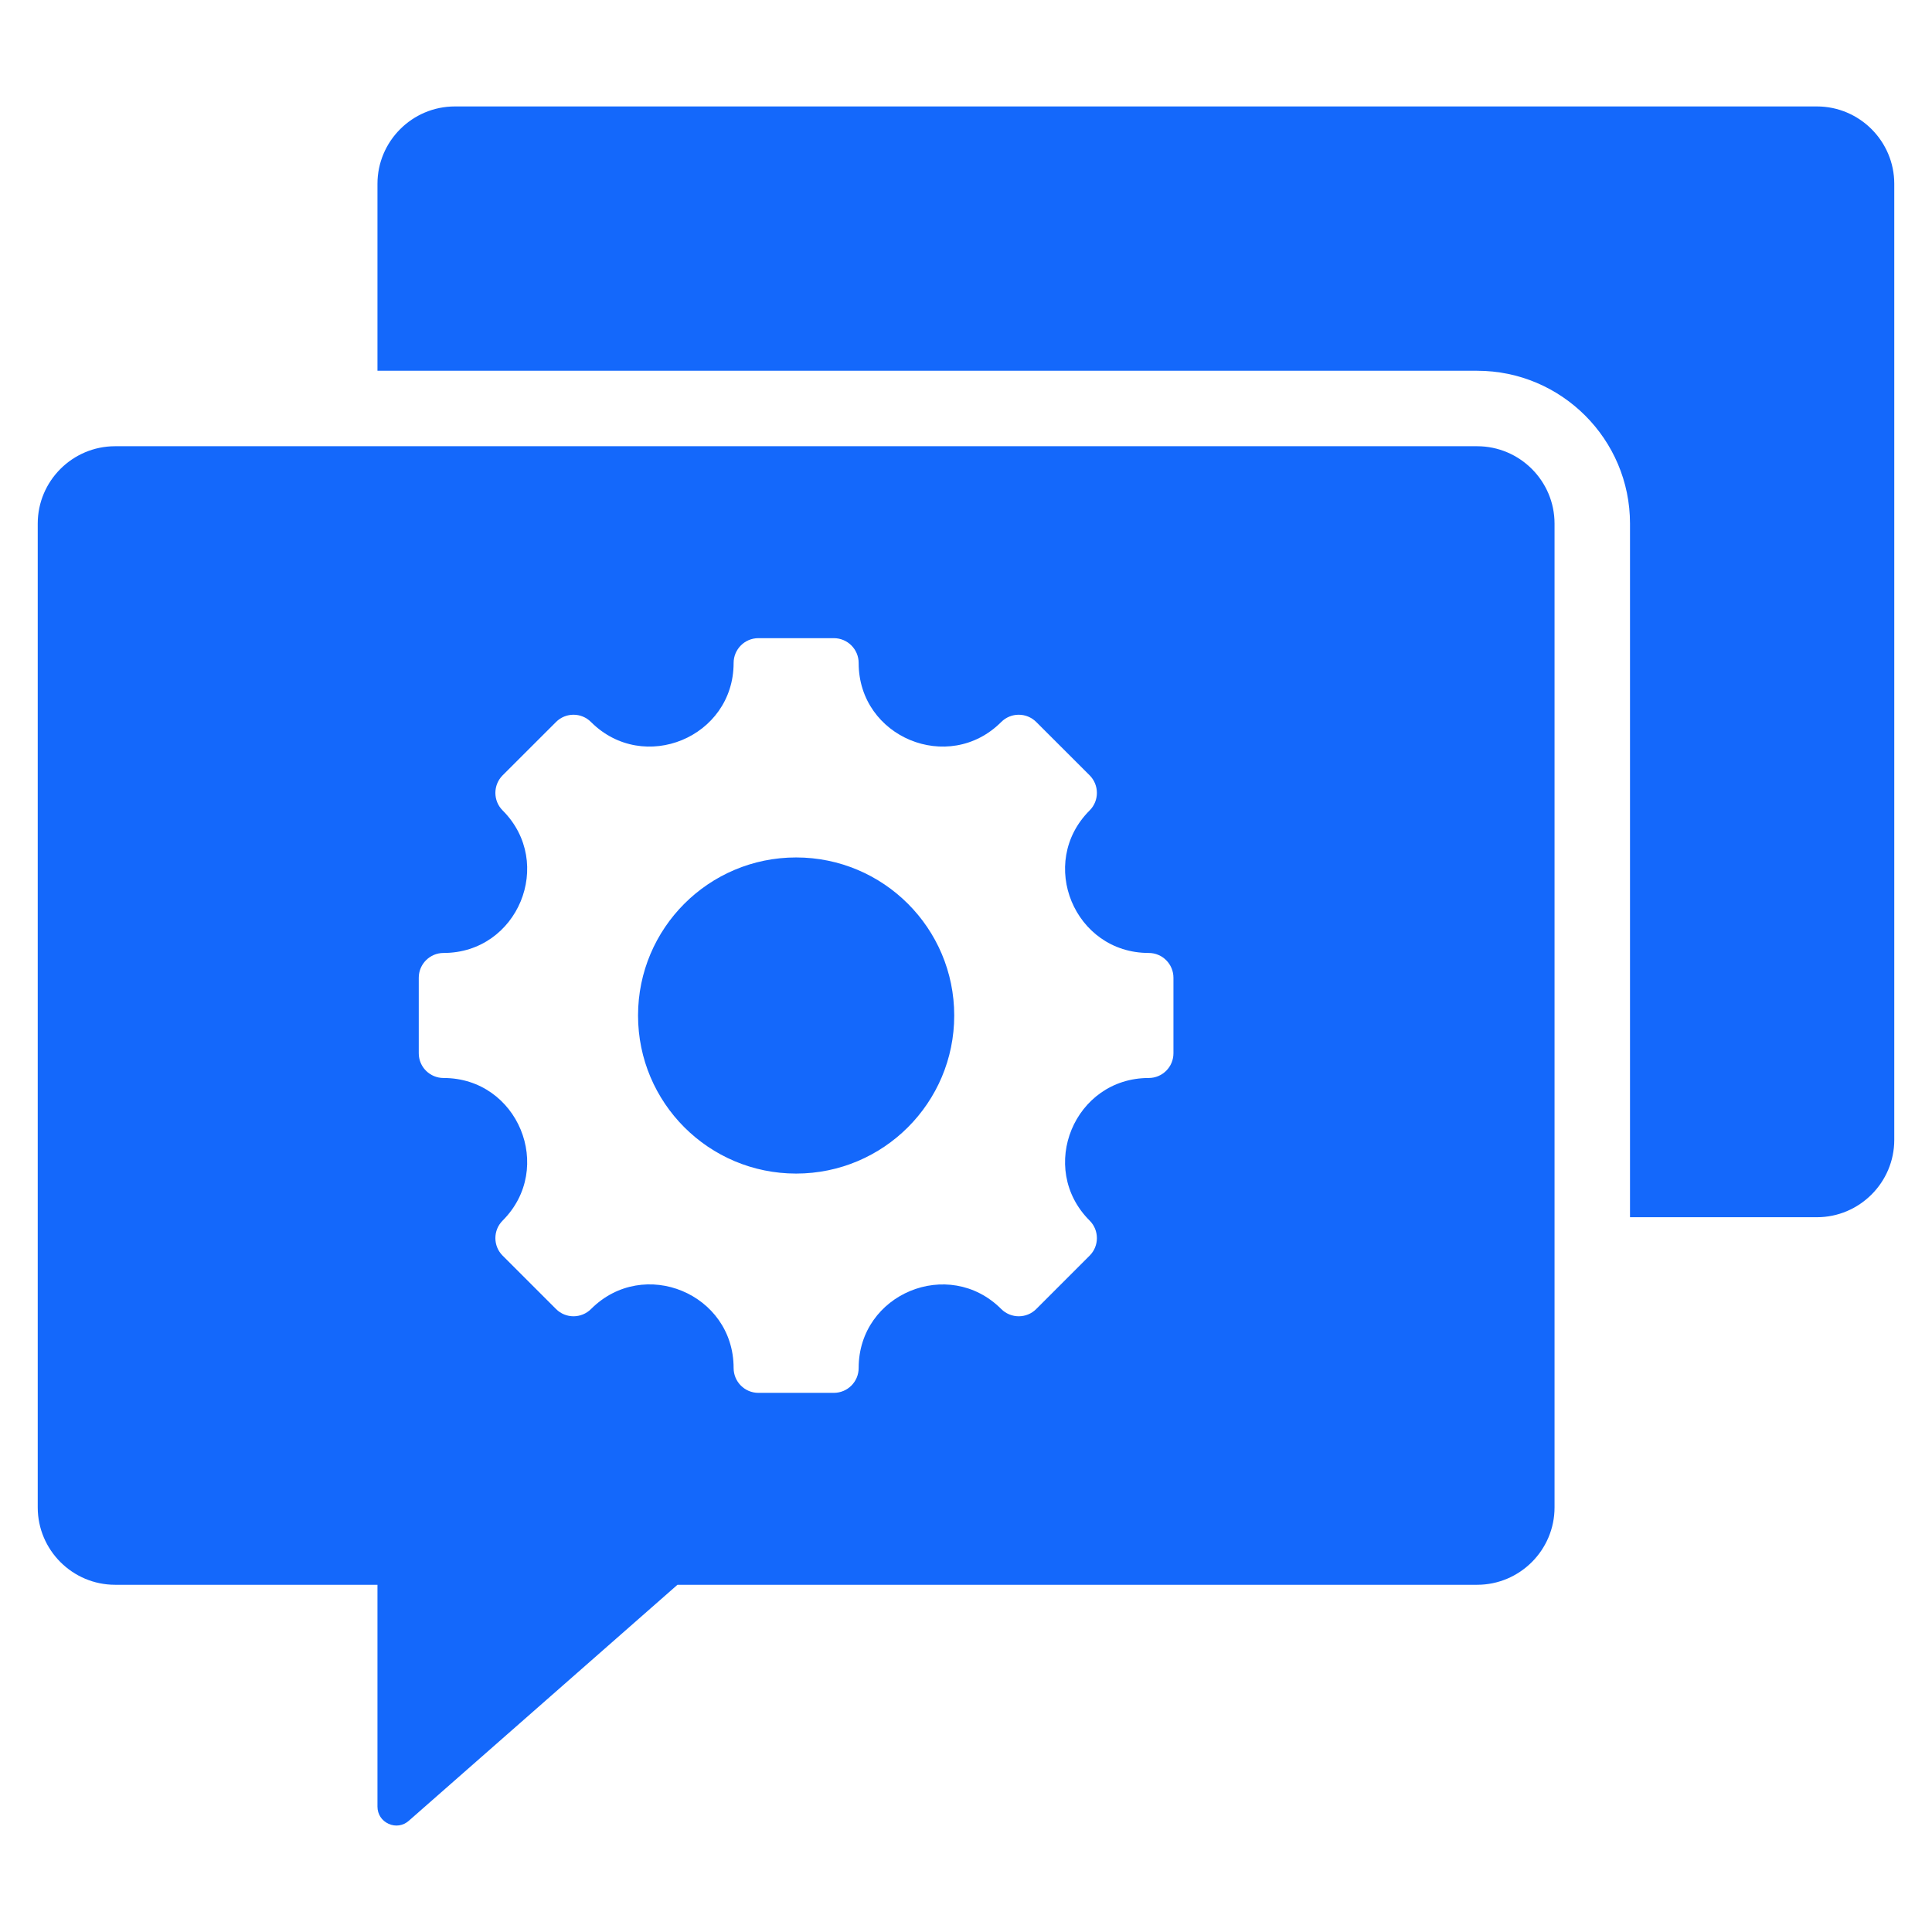 <svg width="32" height="32" viewBox="0 0 32 32" fill="none" xmlns="http://www.w3.org/2000/svg">
<path fill-rule="evenodd" clip-rule="evenodd" d="M6.252 6.141V3.044C6.252 2.339 6.828 1.763 7.534 1.763H30.094C30.799 1.763 31.375 2.339 31.375 3.044V18.88C31.375 19.585 30.799 20.161 30.094 20.161H26.998V8.672C26.998 7.276 25.862 6.141 24.466 6.141H6.252ZM1.906 7.391C1.201 7.391 0.625 7.966 0.625 8.672V24.968C0.625 25.674 1.201 26.249 1.906 26.249H6.252V29.923C6.252 30.049 6.322 30.156 6.436 30.208C6.55 30.26 6.677 30.241 6.771 30.158L11.221 26.249H24.466C25.172 26.249 25.748 25.674 25.748 24.968V8.672C25.748 7.966 25.172 7.391 24.466 7.391H1.906ZM19.026 17.855C19.253 17.855 19.436 17.672 19.436 17.445V16.195C19.436 15.968 19.253 15.784 19.026 15.784C17.795 15.784 17.177 14.293 18.048 13.423C18.208 13.263 18.208 13.003 18.048 12.842L17.164 11.959C17.003 11.798 16.744 11.798 16.583 11.959C15.713 12.829 14.222 12.211 14.222 10.981C14.222 10.754 14.038 10.57 13.811 10.57H12.561C12.335 10.57 12.151 10.754 12.151 10.981C12.151 12.211 10.66 12.829 9.789 11.959C9.629 11.798 9.369 11.798 9.209 11.959L8.325 12.842C8.165 13.003 8.165 13.263 8.325 13.423C9.195 14.293 8.578 15.784 7.347 15.784C7.12 15.784 6.936 15.968 6.936 16.195V17.445C6.936 17.672 7.12 17.855 7.347 17.855C8.578 17.855 9.195 19.347 8.325 20.217C8.165 20.377 8.165 20.637 8.325 20.797L9.209 21.681C9.369 21.842 9.629 21.842 9.79 21.681C10.661 20.81 12.151 21.427 12.151 22.659C12.151 22.886 12.335 23.07 12.561 23.07H13.811C14.038 23.07 14.222 22.886 14.222 22.659C14.222 21.429 15.713 20.811 16.583 21.681C16.744 21.842 17.004 21.842 17.164 21.681L18.048 20.797C18.208 20.637 18.208 20.377 18.048 20.217C17.177 19.347 17.795 17.855 19.026 17.855ZM13.186 14.202C11.74 14.202 10.568 15.374 10.568 16.82C10.568 18.266 11.74 19.438 13.186 19.438C14.632 19.438 15.805 18.266 15.805 16.82C15.805 15.374 14.632 14.202 13.186 14.202Z" fill="#1468FB"/>
</svg>
